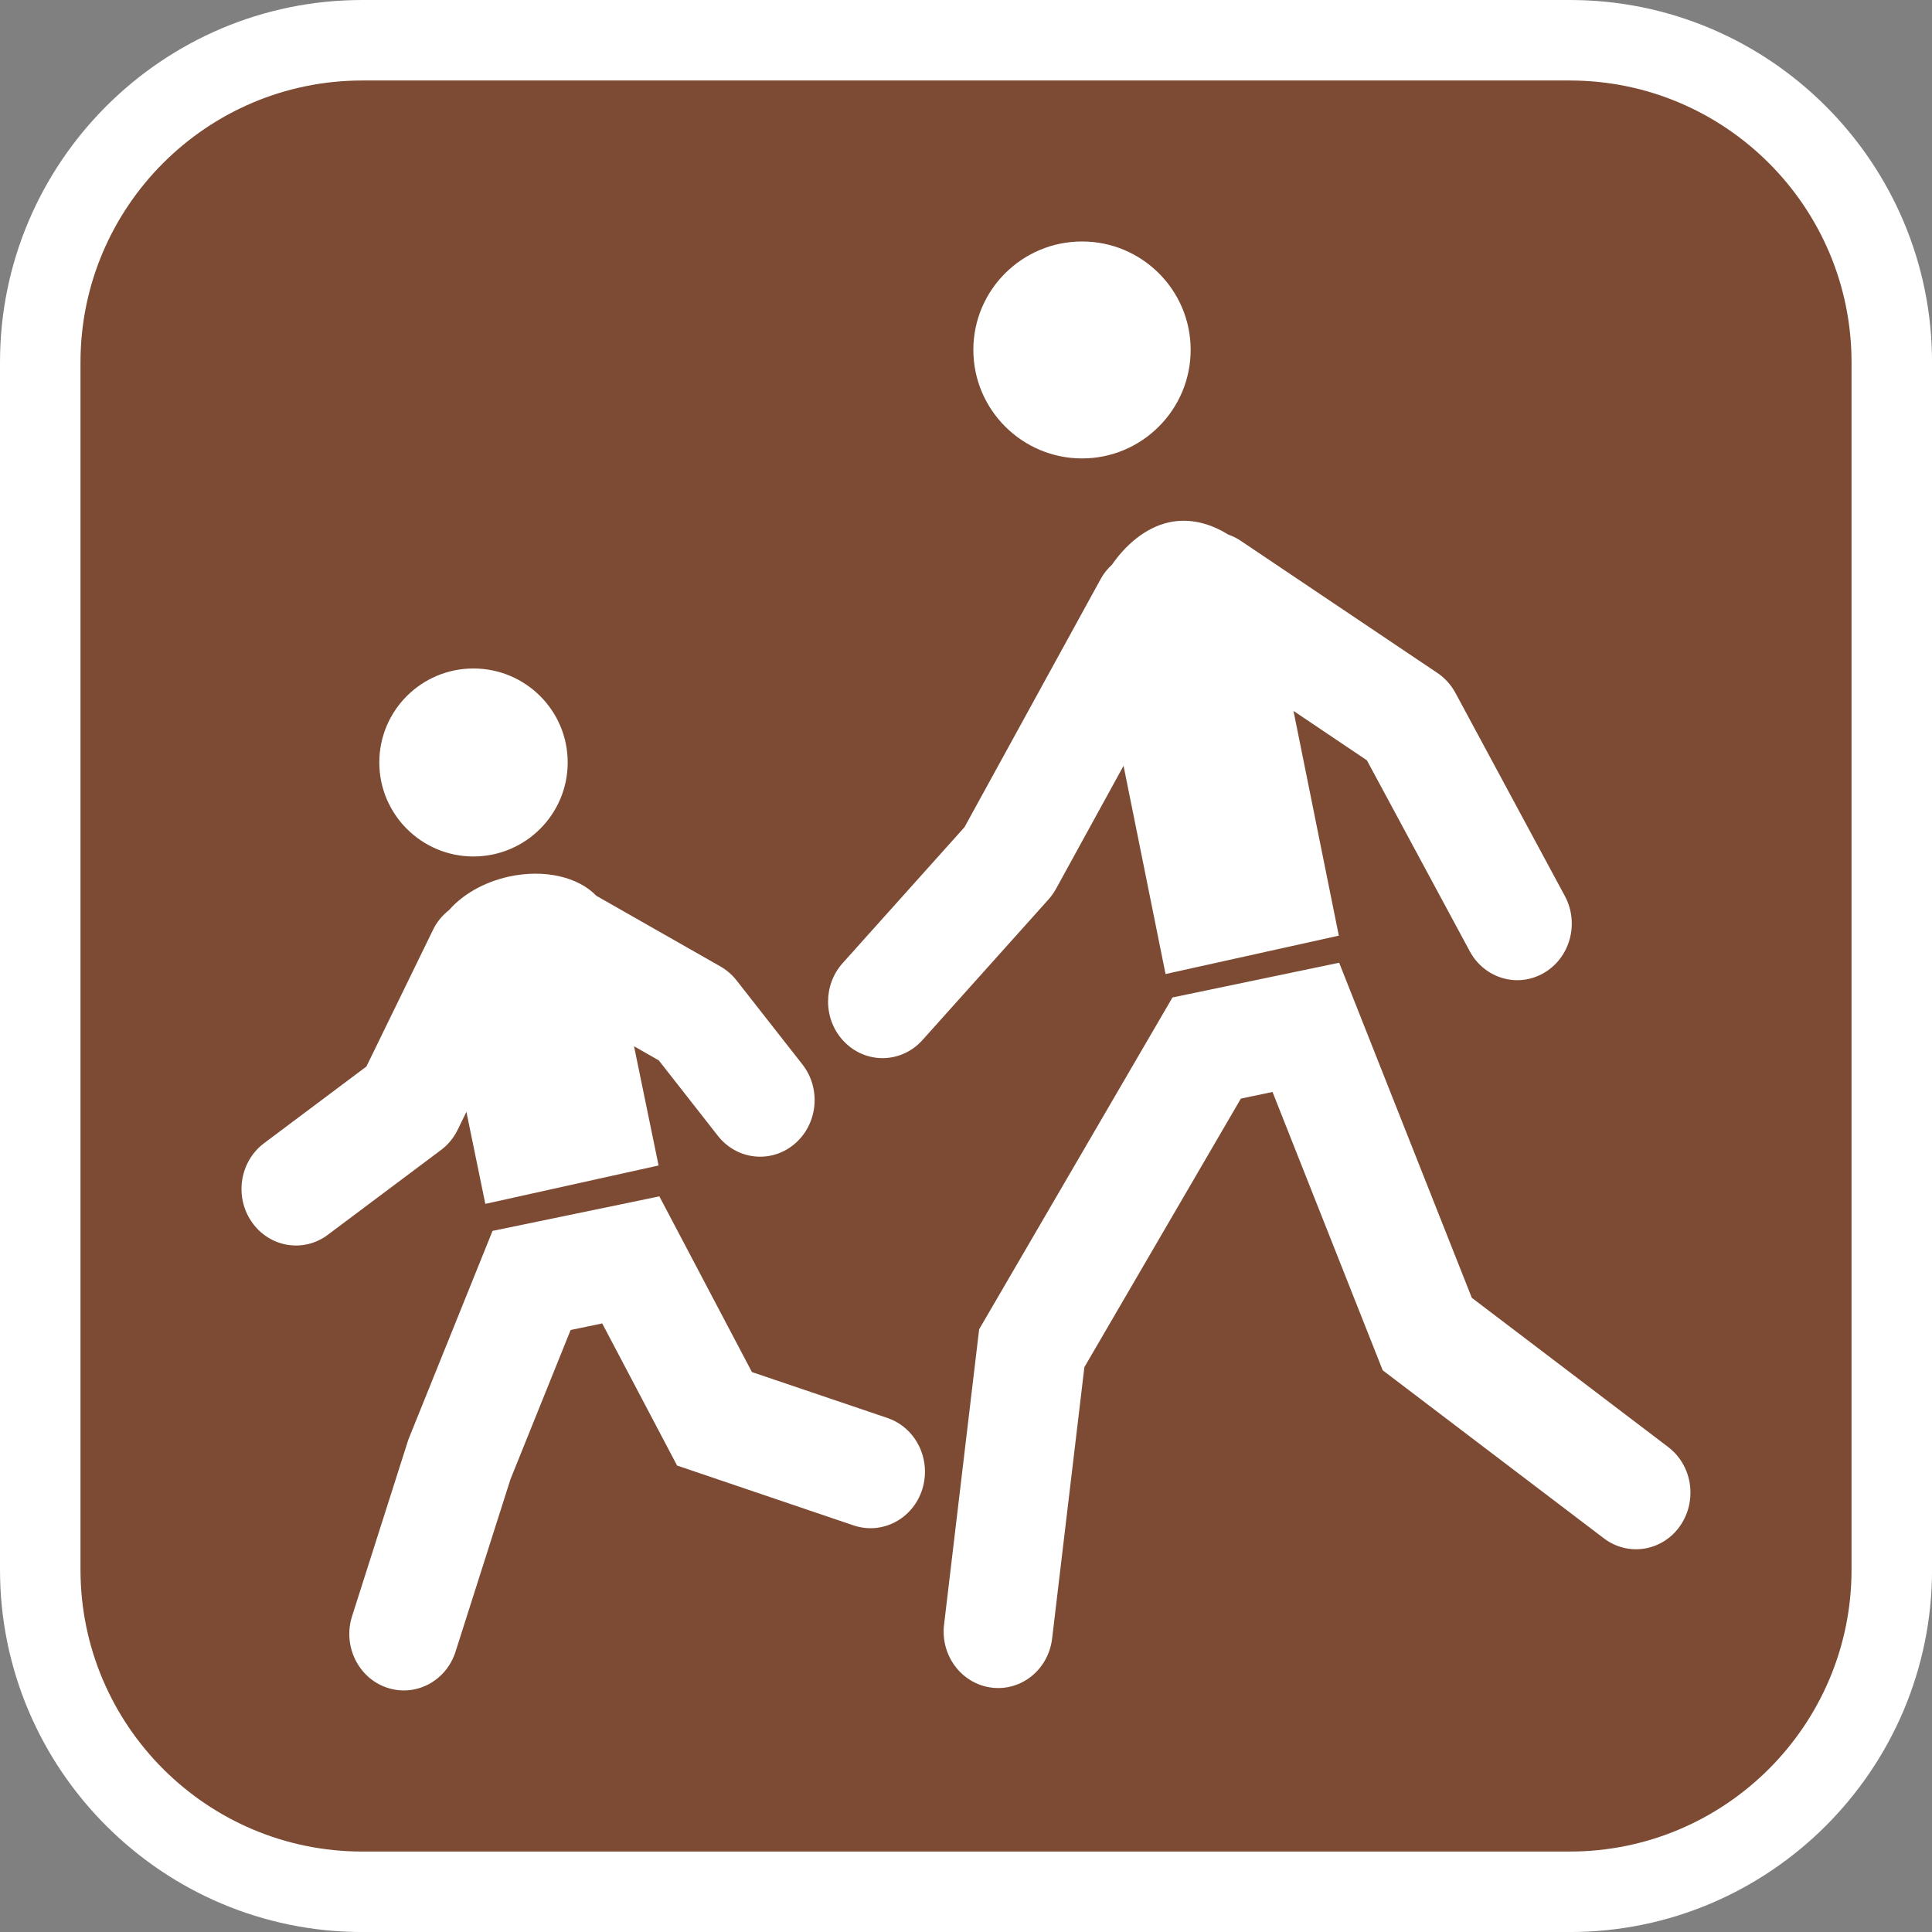 <?xml version="1.0" encoding="utf-8"?>
<!-- Generator: Adobe Illustrator 16.0.0, SVG Export Plug-In . SVG Version: 6.00 Build 0)  -->
<!DOCTYPE svg PUBLIC "-//W3C//DTD SVG 1.1//EN" "http://www.w3.org/Graphics/SVG/1.1/DTD/svg11.dtd">
<svg version="1.1" id="Calque_1" xmlns="http://www.w3.org/2000/svg" xmlns:xlink="http://www.w3.org/1999/xlink" x="0px" y="0px"
	 width="136.061px" height="136.061px" viewBox="0 0 136.061 136.061" enable-background="new 0 0 136.061 136.061"
	 xml:space="preserve">
<rect x="0" y="0" width="136.061" height="136.061" fill="#808080" stroke="none"/>
<g>
	<path fill="#FFFFFF" d="M110.551,0H25.512C11.445,0,0,11.444,0,25.511v85.04c0,14.066,11.441,25.512,25.512,25.512h85.039
		c14.067,0,25.513-11.442,25.513-25.512v-85.04C136.064,11.445,124.618,0,110.551,0z"/>
	<path fill="#7D4B33" d="M110.551,5.669H25.512c-10.941,0-19.843,8.899-19.843,19.843v85.04c0,10.94,8.898,19.843,19.843,19.843
		h85.039c10.941,0,19.843-8.899,19.843-19.843v-85.04C130.394,14.571,121.492,5.669,110.551,5.669z"/>
</g>
<g>
	<path fill="#FFFFFF" d="M33.341,60.317c3.665,0,6.639-2.967,6.639-6.622c0-3.657-2.974-6.617-6.639-6.617
		c-3.659,0-6.628,2.96-6.628,6.617C26.713,57.35,29.682,60.317,33.341,60.317z"/>
	<path fill="#FFFFFF" d="M32.227,79.573c0,0,0.246-0.506,0.62-1.271l1.332,6.481l12.202-2.704l-1.729-8.396
		c0.813,0.463,1.455,0.831,1.742,0.993c0.767,0.976,4.164,5.315,4.164,5.315c1.336,1.704,3.752,1.965,5.396,0.575
		c1.643-1.389,1.893-3.896,0.557-5.602l-4.638-5.918c-0.313-0.397-0.696-0.73-1.129-0.979l-8.749-4.982
		c-1.252-1.313-3.638-1.906-6.178-1.345c-1.771,0.394-3.245,1.271-4.194,2.353c-0.462,0.363-0.853,0.822-1.116,1.368
		c0,0-3.994,8.197-4.703,9.649c-1.239,0.93-7.206,5.4-7.206,5.4c-1.038,0.777-1.591,1.994-1.591,3.23
		c0,0.807,0.236,1.622,0.727,2.323c1.239,1.782,3.641,2.187,5.354,0.896l7.962-5.964C31.546,80.63,31.949,80.14,32.227,79.573z"/>
	<path fill="#FFFFFF" d="M62.495,99.86c0,0-7.36-2.495-9.54-3.232c-1.119-2.127-6.52-12.375-6.52-12.375l-2.763,0.574l-8.985,1.859
		l-5.927,14.694l-3.965,12.44c-0.665,2.088,0.427,4.34,2.438,5.027c2.014,0.69,4.182-0.439,4.848-2.527
		c0,0,3.778-11.863,3.871-12.149c0.094-0.231,3.13-7.756,4.235-10.507c0.908-0.188,1.16-0.241,2.225-0.461
		c1.604,3.049,5.271,10.008,5.271,10.008l12.431,4.216c2.017,0.683,4.182-0.459,4.84-2.549c0.127-0.41,0.188-0.826,0.188-1.235
		C65.141,101.966,64.115,100.406,62.495,99.86z"/>
	<path fill="#FFFFFF" d="M76.205,32.285c4.215,0,7.647-3.431,7.647-7.646c0-4.219-3.436-7.633-7.647-7.633
		c-4.223,0-7.657,3.414-7.657,7.633S71.986,32.285,76.205,32.285z"/>
	<path fill="#FFFFFF" d="M64.962,73.249l8.885-9.914c0.202-0.227,0.378-0.476,0.524-0.742c0,0,2.396-4.374,4.755-8.663l2.958,14.666
		l12.202-2.703l-3.192-15.827c2.362,1.59,4.563,3.067,5.168,3.477c0.82,1.521,7.247,13.45,7.247,13.45
		c1.034,1.918,3.37,2.604,5.218,1.527c1.853-1.072,2.509-3.497,1.479-5.416l-7.711-14.313c-0.308-0.565-0.738-1.045-1.266-1.398
		l-13.89-9.334c-0.271-0.179-0.556-0.312-0.854-0.417c-1.197-0.753-2.657-1.188-4.17-0.854c-1.656,0.368-3.054,1.604-4.007,2.984
		c-0.303,0.282-0.574,0.604-0.778,0.979c0,0-9.183,16.732-9.604,17.501c-0.566,0.633-8.581,9.575-8.581,9.575
		c-0.688,0.767-1.028,1.739-1.028,2.711c0,1.065,0.411,2.131,1.227,2.915C61.092,74.949,63.52,74.86,64.962,73.249z"/>
	<path fill="#FFFFFF" d="M117.487,101.911c0,0-12.292-9.338-13.835-10.513c-0.742-1.88-9.342-23.598-9.342-23.598l-3.101,0.646
		l-8.638,1.801L68.956,93.616l-2.47,20.796c-0.26,2.183,1.234,4.169,3.339,4.438c2.103,0.271,4.016-1.279,4.271-3.464
		c0,0,2.083-17.556,2.271-19.103c0.729-1.261,9.568-16.426,11.021-18.914c0.807-0.169,1.13-0.237,2.229-0.467
		c1.773,4.484,7.76,19.601,7.76,19.601l15.577,11.835c1.709,1.298,4.106,0.912,5.356-0.861c0.5-0.709,0.739-1.529,0.739-2.349
		C119.056,103.903,118.513,102.692,117.487,101.911z"/>
</g>
</svg>
